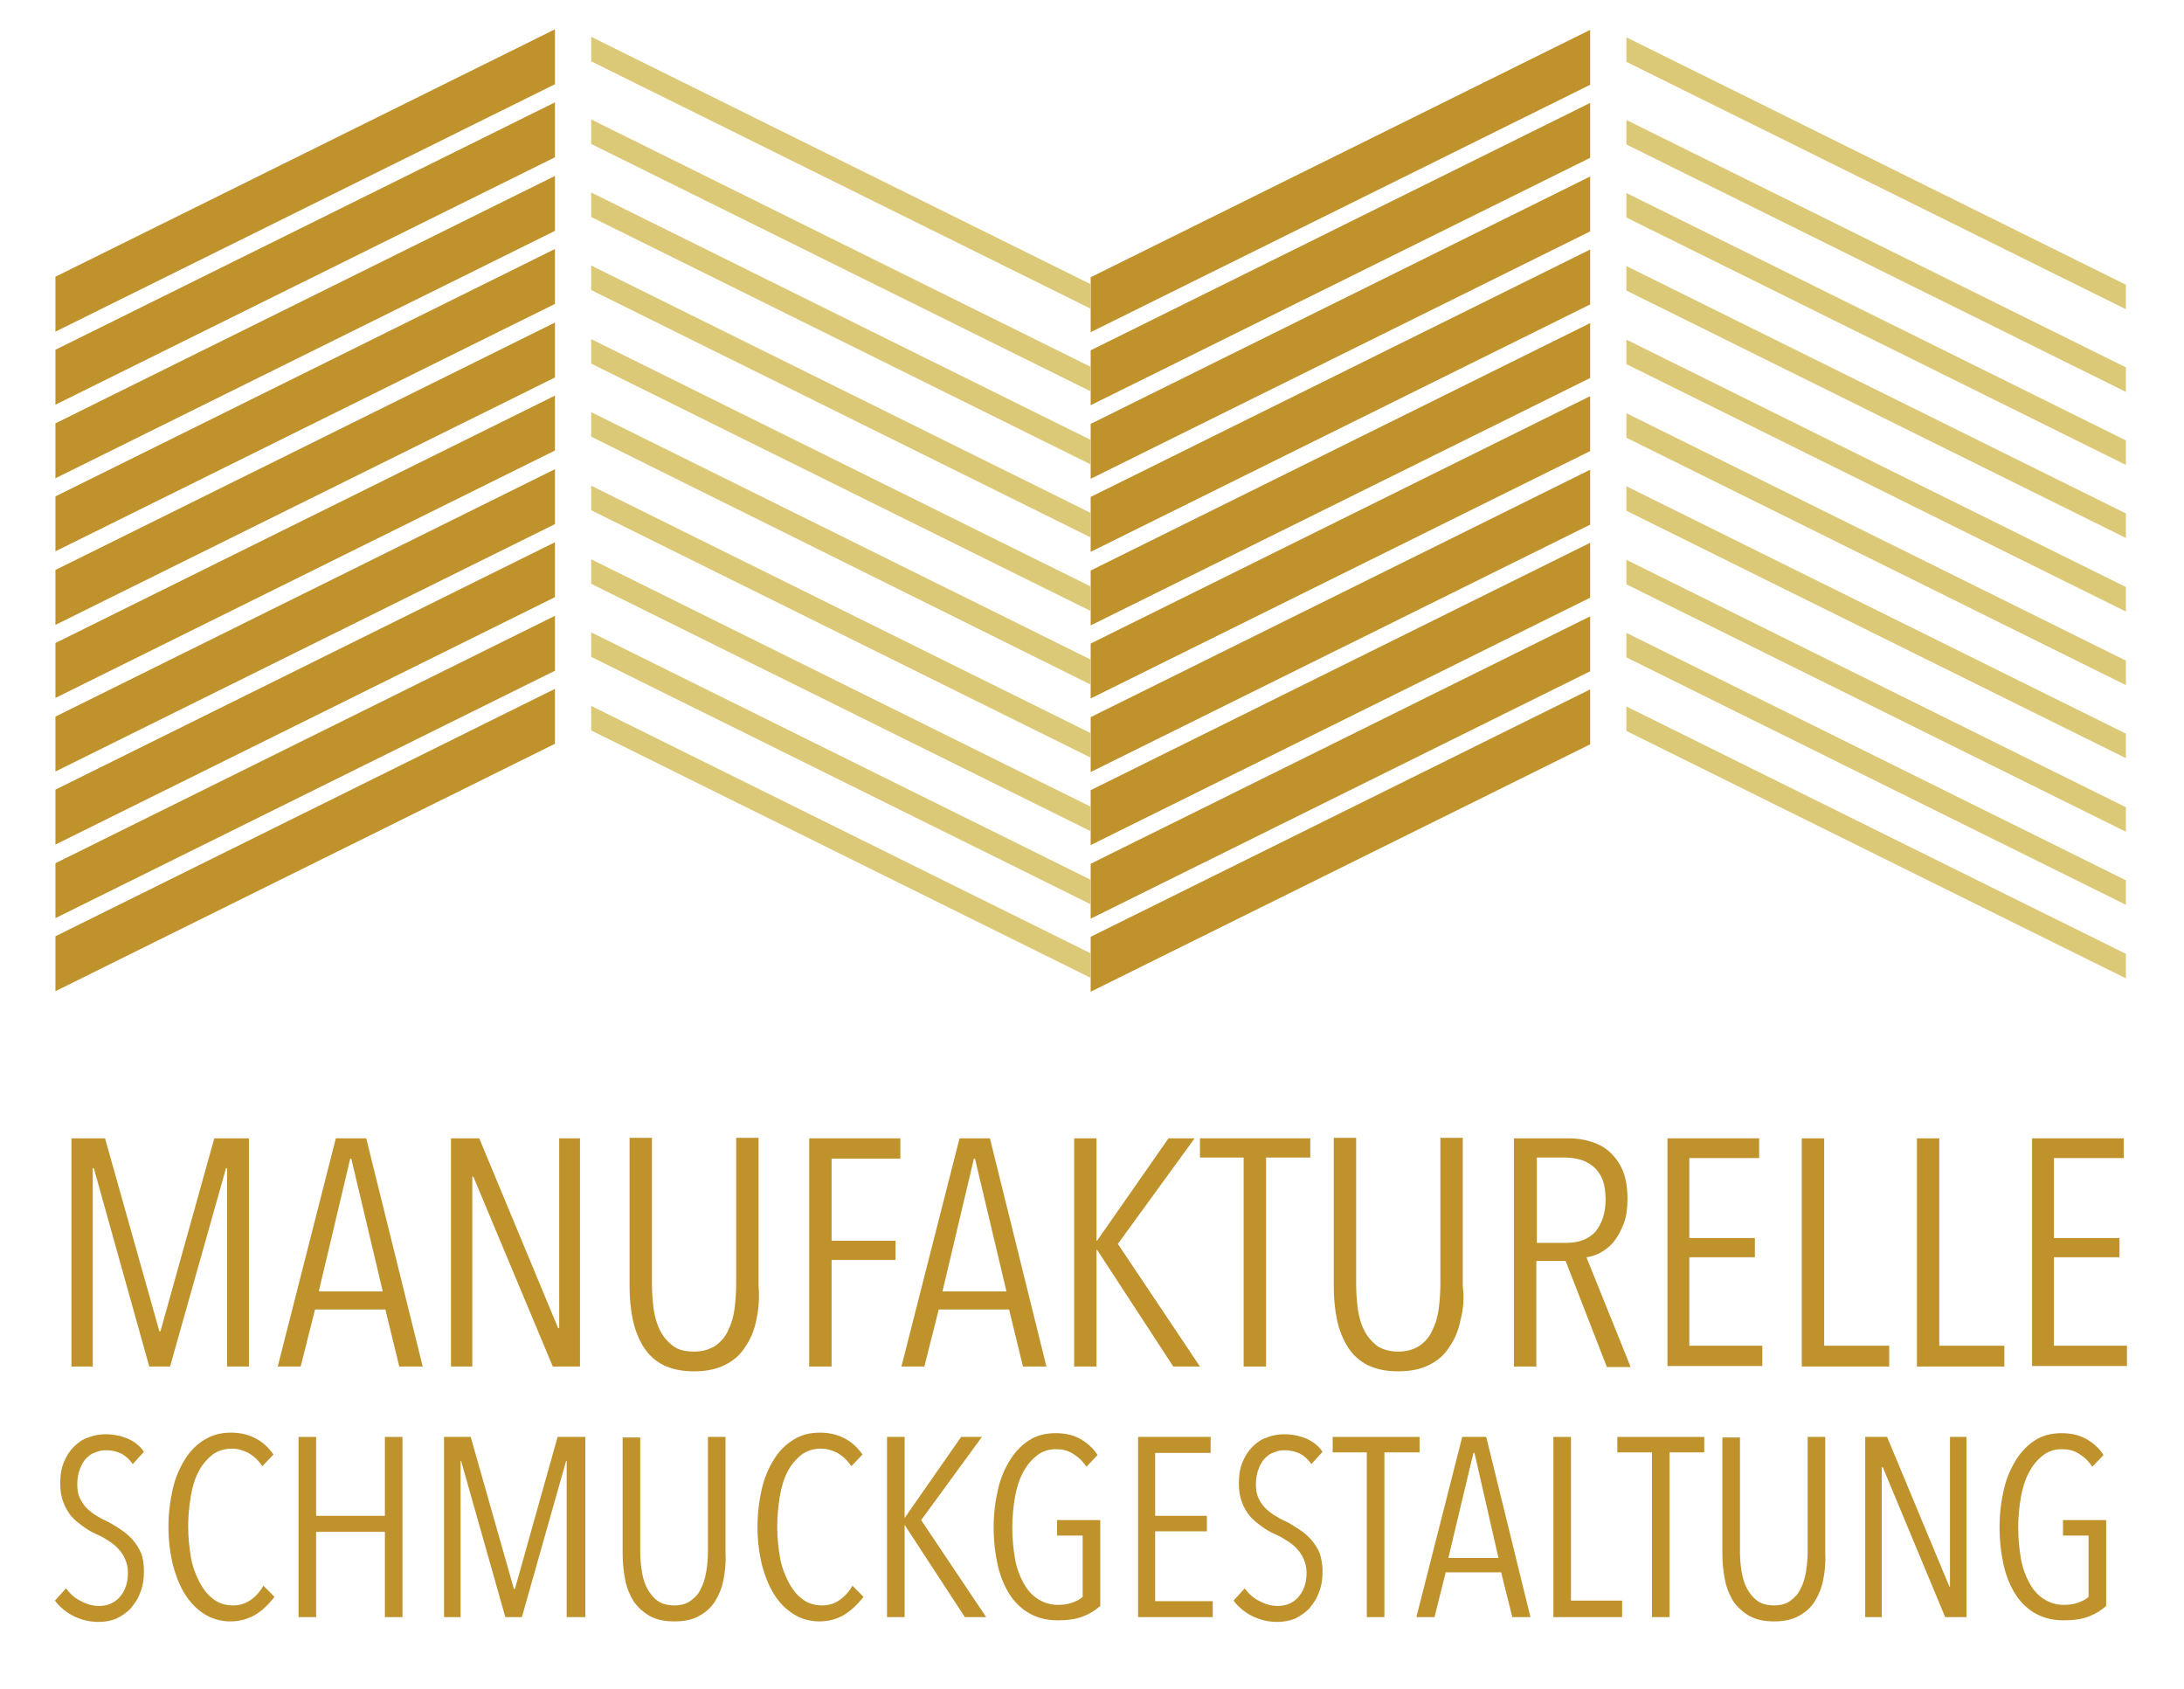 <?xml version="1.0" encoding="utf-8"?>
<!-- Generator: Adobe Illustrator 27.8.1, SVG Export Plug-In . SVG Version: 6.00 Build 0)  -->
<svg version="1.1" id="Ebene_1" xmlns="http://www.w3.org/2000/svg" xmlns:xlink="http://www.w3.org/1999/xlink" x="0px" y="0px"
	 viewBox="0 0 409.7 316.7" style="enable-background:new 0 0 409.7 316.7;" xml:space="preserve">
<style type="text/css">
	.st0{fill:#BF922C;}
	.st1{fill:#DCC978;}
</style>
<g>
	<polygon class="st0" points="204.6,175.7 298.3,129.3 298.3,139.6 204.6,186 	"/>
	<polygon class="st0" points="204.6,162 298.3,115.6 298.3,125.9 204.6,172.3 	"/>
	<polygon class="st0" points="204.6,148.2 298.3,101.8 298.3,112.1 204.6,158.5 	"/>
	<polygon class="st0" points="204.6,134.5 298.3,88.1 298.3,98.4 204.6,144.8 	"/>
	<polygon class="st0" points="204.6,120.7 298.3,74.3 298.3,84.6 204.6,131 	"/>
	<polygon class="st0" points="204.6,107 298.3,60.6 298.3,70.9 204.6,117.3 	"/>
	<polygon class="st0" points="204.6,93.2 298.3,46.8 298.3,57.1 204.6,103.5 	"/>
	<polygon class="st0" points="204.6,79.5 298.3,33.1 298.3,43.4 204.6,89.8 	"/>
	<polygon class="st0" points="204.6,65.7 298.3,19.3 298.3,29.6 204.6,76 	"/>
	<polygon class="st0" points="204.6,52 298.3,5.6 298.3,15.9 204.6,62.3 	"/>
	<polygon class="st1" points="398.8,53.4 305.1,7 305.1,11.6 398.8,58 	"/>
	<polygon class="st1" points="398.8,68.9 305.1,22.5 305.1,27.1 398.8,73.5 	"/>
	<polygon class="st1" points="398.8,82.6 305.1,36.2 305.1,40.8 398.8,87.2 	"/>
	<polygon class="st1" points="398.8,96.3 305.1,49.9 305.1,54.5 398.8,100.9 	"/>
	<polygon class="st1" points="398.8,110.1 305.1,63.7 305.1,68.3 398.8,114.7 	"/>
	<polygon class="st1" points="398.8,123.9 305.1,77.5 305.1,82.1 398.8,128.5 	"/>
	<polygon class="st1" points="398.8,137.6 305.1,91.2 305.1,95.8 398.8,142.2 	"/>
	<polygon class="st1" points="398.8,151.4 305.1,105 305.1,109.6 398.8,156 	"/>
	<polygon class="st1" points="398.8,165.1 305.1,118.7 305.1,123.3 398.8,169.7 	"/>
	<polygon class="st1" points="398.8,178.9 305.1,132.5 305.1,137.1 398.8,183.5 	"/>
	<polygon class="st0" points="10.4,175.6 104.1,129.2 104.1,139.5 10.4,185.9 	"/>
	<polygon class="st0" points="10.4,161.9 104.1,115.5 104.1,125.8 10.4,172.2 	"/>
	<polygon class="st0" points="10.4,148.1 104.1,101.7 104.1,112 10.4,158.4 	"/>
	<polygon class="st0" points="10.4,134.4 104.1,88 104.1,98.3 10.4,144.7 	"/>
	<polygon class="st0" points="10.4,120.6 104.1,74.2 104.1,84.5 10.4,130.9 	"/>
	<polygon class="st0" points="10.4,106.9 104.1,60.5 104.1,70.8 10.4,117.2 	"/>
	<polygon class="st0" points="10.4,93.1 104.1,46.7 104.1,57 10.4,103.4 	"/>
	<polygon class="st0" points="10.4,79.4 104.1,33 104.1,43.3 10.4,89.7 	"/>
	<polygon class="st0" points="10.4,65.6 104.1,19.2 104.1,29.5 10.4,75.9 	"/>
	<polygon class="st0" points="10.4,51.9 104.1,5.5 104.1,15.8 10.4,62.2 	"/>
	<polygon class="st1" points="204.6,53.3 110.9,6.9 110.9,11.5 204.6,57.9 	"/>
	<polygon class="st1" points="204.6,68.8 110.9,22.4 110.9,27 204.6,73.4 	"/>
	<polygon class="st1" points="204.6,82.5 110.9,36.1 110.9,40.7 204.6,87.1 	"/>
	<polygon class="st1" points="204.6,96.2 110.9,49.8 110.9,54.4 204.6,100.8 	"/>
	<polygon class="st1" points="204.6,110 110.9,63.6 110.9,68.2 204.6,114.6 	"/>
	<polygon class="st1" points="204.6,123.7 110.9,77.3 110.9,81.9 204.6,128.4 	"/>
	<polygon class="st1" points="204.6,137.5 110.9,91.1 110.9,95.7 204.6,142.1 	"/>
	<polygon class="st1" points="204.6,151.3 110.9,104.9 110.9,109.5 204.6,155.9 	"/>
	<polygon class="st1" points="204.6,165 110.9,118.6 110.9,123.2 204.6,169.6 	"/>
	<polygon class="st1" points="204.6,178.8 110.9,132.4 110.9,137 204.6,183.4 	"/>
	<g>
		<path class="st0" d="M42.6,256.3v-37.2h-0.2l-10.5,37.2H28l-10.4-37.2h-0.2v37.2h-4v-42.8h6.3l10.2,36.2h0.2l10.1-36.2h6.5v42.8
			H42.6z"/>
		<path class="st0" d="M74.9,256.3l-2.6-10.7H59.1l-2.7,10.7h-4.3L63,213.5h5.7l10.6,42.8H74.9z M65.9,217.3h-0.2l-5.9,24.9h12
			L65.9,217.3z"/>
		<path class="st0" d="M103.7,256.3l-14.9-35.6h-0.2v35.6h-4v-42.8h5.3l14.8,35.6h0.2v-35.6h3.9v42.8H103.7z"/>
		<path class="st0" d="M141.9,247.5c-0.4,2-1.1,3.7-2.1,5.1c-0.9,1.5-2.2,2.6-3.8,3.4c-1.6,0.8-3.5,1.2-5.8,1.2
			c-2.3,0-4.2-0.4-5.8-1.2c-1.6-0.8-2.8-2-3.7-3.4c-0.9-1.5-1.6-3.2-2-5.1c-0.4-2-0.6-4-0.6-6.3v-27.8h4.2v27.3
			c0,1.6,0.1,3.1,0.3,4.7c0.2,1.5,0.6,2.9,1.2,4.1c0.6,1.2,1.4,2.1,2.4,2.9s2.4,1.1,4,1.1c1.6,0,2.9-0.4,4-1.1
			c1-0.7,1.9-1.7,2.4-2.9c0.6-1.2,1-2.5,1.2-4.1c0.2-1.5,0.3-3.1,0.3-4.7v-27.3h4.2v27.8C142.5,243.5,142.3,245.6,141.9,247.5z"/>
		<path class="st0" d="M156,217.3v15.4h12v3.6h-12v20h-4.2v-42.8h17.1v3.8H156z"/>
		<path class="st0" d="M191.9,256.3l-2.6-10.7h-13.2l-2.7,10.7h-4.3l10.9-42.8h5.7l10.6,42.8H191.9z M182.9,217.3h-0.2l-5.9,24.9h12
			L182.9,217.3z"/>
		<path class="st0" d="M220.1,256.3l-14.3-21.9h-0.1v21.9h-4.2v-42.8h4.2v19.2h0.1l13.4-19.2h4.9l-14.4,19.8l15.4,23H220.1z"/>
		<path class="st0" d="M237.5,217.1v39.2h-4.2v-39.2h-8.2v-3.6h20.7v3.6H237.5z"/>
		<path class="st0" d="M274,247.5c-0.4,2-1.1,3.7-2.1,5.1c-0.9,1.5-2.2,2.6-3.8,3.4c-1.6,0.8-3.5,1.2-5.8,1.2
			c-2.3,0-4.2-0.4-5.8-1.2c-1.6-0.8-2.8-2-3.7-3.4c-0.9-1.5-1.6-3.2-2-5.1c-0.4-2-0.6-4-0.6-6.3v-27.8h4.2v27.3
			c0,1.6,0.1,3.1,0.3,4.7c0.2,1.5,0.6,2.9,1.2,4.1c0.6,1.2,1.4,2.1,2.4,2.9c1,0.7,2.4,1.1,4,1.1c1.6,0,2.9-0.4,4-1.1
			c1-0.7,1.9-1.7,2.4-2.9c0.6-1.2,1-2.5,1.2-4.1c0.2-1.5,0.3-3.1,0.3-4.7v-27.3h4.2v27.8C274.7,243.5,274.5,245.6,274,247.5z"/>
		<path class="st0" d="M301.4,256.3l-7.7-19.8h-5.5v19.8H284v-42.8h10.3c1.4,0,2.8,0.2,4.1,0.6c1.3,0.4,2.5,1,3.5,1.9
			c1,0.9,1.9,2.1,2.5,3.5c0.6,1.5,0.9,3.2,0.9,5.3c0,1.8-0.2,3.4-0.7,4.7c-0.5,1.3-1.1,2.4-1.8,3.3c-0.7,0.9-1.6,1.6-2.5,2.1
			c-0.9,0.5-1.8,0.8-2.7,0.9l8.3,20.6H301.4z M301.2,225c0-1.5-0.2-2.8-0.6-3.8c-0.4-1-1-1.8-1.7-2.4c-0.7-0.6-1.5-1-2.4-1.3
			c-0.9-0.2-1.8-0.4-2.8-0.4h-5.4v16h5.6c2.3,0,4.1-0.7,5.4-2.1C300.5,229.5,301.2,227.5,301.2,225z"/>
		<path class="st0" d="M312.8,256.3v-42.8H330v3.7h-13.1v15h12.3v3.6h-12.3v16.6h13.7v3.8H312.8z"/>
		<path class="st0" d="M338,256.3v-42.8h4.2v38.9h12.2v3.9H338z"/>
		<path class="st0" d="M359.6,256.3v-42.8h4.2v38.9h12.2v3.9H359.6z"/>
		<path class="st0" d="M381.2,256.3v-42.8h17.2v3.7h-13.1v15h12.3v3.6h-12.3v16.6H399v3.8H381.2z"/>
		<path class="st0" d="M27,294.7c0,1.5-0.2,2.8-0.7,4c-0.4,1.2-1.1,2.1-1.8,3c-0.8,0.8-1.7,1.4-2.7,1.9c-1,0.4-2.2,0.6-3.3,0.6
			c-1.7,0-3.3-0.4-4.7-1.1c-1.4-0.7-2.6-1.7-3.5-2.9l2.1-2.3c0.7,1,1.7,1.9,2.8,2.4c1.1,0.6,2.2,0.9,3.4,0.9c1.5,0,2.8-0.5,3.8-1.6
			c1-1.1,1.6-2.6,1.6-4.6c0-1-0.2-1.8-0.5-2.5c-0.3-0.7-0.7-1.4-1.3-2c-0.5-0.6-1.2-1.1-1.8-1.5c-0.7-0.4-1.4-0.9-2.2-1.2
			c-0.9-0.4-1.8-0.9-2.6-1.5c-0.8-0.6-1.6-1.2-2.2-1.9c-0.6-0.7-1.1-1.6-1.5-2.6c-0.4-1-0.6-2.2-0.6-3.5c0-1.6,0.2-2.9,0.7-4.1
			c0.5-1.2,1.1-2.1,1.9-2.9c0.8-0.8,1.7-1.4,2.7-1.7c1-0.4,2.1-0.6,3.2-0.6c1.5,0,2.9,0.3,4.1,0.8s2.3,1.3,3.1,2.5l-2.1,2.3
			c-0.6-0.9-1.4-1.6-2.2-2c-0.9-0.4-1.8-0.6-2.8-0.6c-0.7,0-1.3,0.1-2,0.4c-0.7,0.2-1.2,0.6-1.7,1.1c-0.5,0.5-0.9,1.2-1.2,2
			c-0.3,0.8-0.5,1.7-0.5,2.8c0,1,0.1,1.8,0.4,2.5c0.3,0.7,0.7,1.3,1.2,1.9c0.5,0.5,1.1,1,1.7,1.4c0.7,0.4,1.3,0.8,2,1.1
			c0.9,0.4,1.8,1,2.6,1.5c0.9,0.6,1.7,1.2,2.4,2c0.7,0.8,1.3,1.7,1.7,2.7C26.8,292.1,27,293.3,27,294.7z"/>
		<path class="st0" d="M47.8,302.9c-1.4,0.8-2.9,1.2-4.6,1.2c-1.8,0-3.5-0.5-4.9-1.4c-1.4-0.9-2.6-2.1-3.6-3.7
			c-1-1.6-1.7-3.4-2.3-5.6c-0.5-2.2-0.8-4.5-0.8-7c0-2.5,0.3-4.9,0.8-7.1c0.5-2.2,1.3-4,2.3-5.6c1-1.6,2.2-2.8,3.7-3.7
			s3.1-1.3,4.9-1.3c1.6,0,3.1,0.3,4.5,1c1.4,0.7,2.5,1.7,3.5,3.1l-2.1,2.2c-0.7-1.1-1.6-1.9-2.6-2.5c-1-0.5-2-0.8-3.1-0.8
			c-1.4,0-2.6,0.4-3.6,1.1c-1,0.8-1.9,1.8-2.6,3.1c-0.7,1.3-1.2,2.9-1.5,4.7c-0.3,1.8-0.5,3.7-0.5,5.7c0,2,0.2,3.9,0.5,5.7
			c0.3,1.8,0.9,3.3,1.6,4.7c0.7,1.3,1.5,2.4,2.6,3.2c1,0.8,2.3,1.2,3.7,1.2c1.2,0,2.3-0.3,3.3-1c1-0.7,1.8-1.6,2.4-2.7l2.1,2.1
			C50.3,301,49.2,302.1,47.8,302.9z"/>
		<path class="st0" d="M72.2,303.3v-16H59.3v16h-3.3v-33.8h3.3v14.8h12.9v-14.8h3.3v33.8H72.2z"/>
		<path class="st0" d="M106.3,303.3V274h-0.1l-8.3,29.3h-3.1L86.5,274h-0.1v29.3h-3.1v-33.8h5l8.1,28.5h0.2l8-28.5h5.2v33.8H106.3z"
			/>
		<path class="st0" d="M135.7,296.4c-0.3,1.5-0.9,2.9-1.6,4c-0.7,1.1-1.7,2-3,2.7c-1.2,0.7-2.8,1-4.6,1s-3.3-0.3-4.6-1
			c-1.2-0.7-2.2-1.6-3-2.7c-0.7-1.1-1.3-2.5-1.6-4c-0.3-1.5-0.5-3.2-0.5-4.9v-21.9h3.3V291c0,1.2,0.1,2.5,0.3,3.7
			c0.2,1.2,0.5,2.3,1,3.2c0.5,0.9,1.1,1.7,1.9,2.3c0.8,0.6,1.9,0.9,3.2,0.9c1.3,0,2.3-0.3,3.1-0.9c0.8-0.6,1.5-1.3,1.9-2.3
			c0.5-0.9,0.8-2,1-3.2c0.2-1.2,0.3-2.4,0.3-3.7v-21.5h3.3v21.9C136.2,293.2,136,294.9,135.7,296.4z"/>
		<path class="st0" d="M158.3,302.9c-1.4,0.8-2.9,1.2-4.6,1.2c-1.8,0-3.5-0.5-4.9-1.4c-1.4-0.9-2.6-2.1-3.6-3.7
			c-1-1.6-1.7-3.4-2.3-5.6c-0.5-2.2-0.8-4.5-0.8-7c0-2.5,0.3-4.9,0.8-7.1c0.5-2.2,1.3-4,2.3-5.6c1-1.6,2.2-2.8,3.7-3.7
			c1.4-0.9,3.1-1.3,4.9-1.3c1.6,0,3.1,0.3,4.5,1c1.4,0.7,2.5,1.7,3.5,3.1l-2.1,2.2c-0.7-1.1-1.6-1.9-2.6-2.5c-1-0.5-2-0.8-3.1-0.8
			c-1.4,0-2.6,0.4-3.6,1.1c-1,0.8-1.9,1.8-2.6,3.1c-0.7,1.3-1.2,2.9-1.5,4.7c-0.3,1.8-0.5,3.7-0.5,5.7c0,2,0.2,3.9,0.5,5.7
			s0.9,3.3,1.6,4.7c0.7,1.3,1.5,2.4,2.6,3.2c1,0.8,2.3,1.2,3.7,1.2c1.2,0,2.3-0.3,3.3-1c1-0.7,1.8-1.6,2.4-2.7l2.1,2.1
			C160.8,301,159.6,302.1,158.3,302.9z"/>
		<path class="st0" d="M181,303.3L169.7,286h0v17.3h-3.3v-33.8h3.3v15.2h0l10.6-15.2h3.9l-11.4,15.6l12.2,18.2H181z"/>
		<path class="st0" d="M203.1,303.2c-1.3,0.5-2.9,0.7-4.7,0.7c-1.9,0-3.6-0.4-5.1-1.2c-1.5-0.8-2.8-2-3.8-3.5
			c-1-1.5-1.8-3.4-2.3-5.5c-0.5-2.2-0.8-4.6-0.8-7.3c0-2.5,0.3-4.8,0.8-7c0.5-2.2,1.3-4,2.3-5.6c1-1.6,2.2-2.8,3.6-3.7
			c1.4-0.9,3.1-1.3,4.9-1.3c1.7,0,3.2,0.3,4.5,1s2.5,1.7,3.4,3.1l-2.1,2.2c-0.7-1.1-1.6-1.9-2.6-2.5c-1-0.6-2-0.8-3.1-0.8
			c-1.4,0-2.6,0.4-3.6,1.2c-1,0.8-1.9,1.8-2.6,3.2c-0.7,1.3-1.2,2.9-1.5,4.6c-0.3,1.8-0.5,3.7-0.5,5.7c0,2.1,0.2,4,0.5,5.8
			c0.3,1.8,0.9,3.3,1.6,4.6c0.7,1.3,1.6,2.3,2.7,3c1.1,0.7,2.3,1.1,3.7,1.1c1,0,1.9-0.1,2.7-0.4c0.8-0.3,1.5-0.6,2-1.1V288h-4.8
			v-2.9h8.1v16.1C205.5,302,204.4,302.7,203.1,303.2z"/>
		<path class="st0" d="M213.5,303.3v-33.8h13.6v3h-10.4v11.8h9.7v2.9h-9.7v13.1h10.8v3H213.5z"/>
		<path class="st0" d="M248.1,294.7c0,1.5-0.2,2.8-0.7,4c-0.4,1.2-1.1,2.1-1.8,3c-0.8,0.8-1.7,1.4-2.7,1.9c-1,0.4-2.2,0.6-3.3,0.6
			c-1.7,0-3.3-0.4-4.7-1.1c-1.4-0.7-2.6-1.7-3.5-2.9l2.1-2.3c0.7,1,1.7,1.9,2.8,2.4c1.1,0.6,2.2,0.9,3.4,0.9c1.5,0,2.8-0.5,3.8-1.6
			c1-1.1,1.6-2.6,1.6-4.6c0-1-0.2-1.8-0.5-2.5c-0.3-0.7-0.7-1.4-1.3-2c-0.5-0.6-1.2-1.1-1.8-1.5c-0.7-0.4-1.4-0.9-2.2-1.2
			c-0.9-0.4-1.8-0.9-2.6-1.5c-0.8-0.6-1.6-1.2-2.2-1.9c-0.6-0.7-1.1-1.6-1.5-2.6c-0.4-1-0.6-2.2-0.6-3.5c0-1.6,0.2-2.9,0.7-4.1
			c0.5-1.2,1.1-2.1,1.9-2.9c0.8-0.8,1.7-1.4,2.7-1.7c1-0.4,2.1-0.6,3.2-0.6c1.5,0,2.9,0.3,4.1,0.8c1.2,0.5,2.3,1.3,3.1,2.5l-2.1,2.3
			c-0.6-0.9-1.4-1.6-2.2-2c-0.9-0.4-1.8-0.6-2.8-0.6c-0.7,0-1.3,0.1-2,0.4c-0.7,0.2-1.2,0.6-1.7,1.1c-0.5,0.5-0.9,1.2-1.2,2
			c-0.3,0.8-0.5,1.7-0.5,2.8c0,1,0.1,1.8,0.4,2.5c0.3,0.7,0.7,1.3,1.2,1.9c0.5,0.5,1.1,1,1.7,1.4c0.7,0.4,1.3,0.8,2,1.1
			c0.9,0.4,1.8,1,2.6,1.5c0.9,0.6,1.7,1.2,2.4,2c0.7,0.8,1.3,1.7,1.7,2.7C247.8,292.1,248.1,293.3,248.1,294.7z"/>
		<path class="st0" d="M259.7,272.4v30.9h-3.3v-30.9H250v-2.9h16.3v2.9H259.7z"/>
		<path class="st0" d="M283.7,303.3l-2.1-8.4h-10.4l-2.1,8.4h-3.4l8.6-33.8h4.5l8.3,33.8H283.7z M276.6,272.5h-0.2l-4.7,19.7h9.4
			L276.6,272.5z"/>
		<path class="st0" d="M291.4,303.3v-33.8h3.3v30.7h9.6v3.1H291.4z"/>
		<path class="st0" d="M313.2,272.4v30.9h-3.3v-30.9h-6.5v-2.9h16.3v2.9H313.2z"/>
		<path class="st0" d="M342,296.4c-0.3,1.5-0.9,2.9-1.6,4c-0.7,1.1-1.7,2-3,2.7s-2.8,1-4.6,1c-1.8,0-3.3-0.3-4.6-1
			c-1.2-0.7-2.2-1.6-3-2.7c-0.7-1.1-1.3-2.5-1.6-4c-0.3-1.5-0.5-3.2-0.5-4.9v-21.9h3.3V291c0,1.2,0.1,2.5,0.3,3.7
			c0.2,1.2,0.5,2.3,1,3.2c0.5,0.9,1.1,1.7,1.9,2.3c0.8,0.6,1.9,0.9,3.2,0.9c1.3,0,2.3-0.3,3.1-0.9c0.8-0.6,1.5-1.3,1.9-2.3
			c0.5-0.9,0.8-2,1-3.2c0.2-1.2,0.3-2.4,0.3-3.7v-21.5h3.3v21.9C342.5,293.2,342.3,294.9,342,296.4z"/>
		<path class="st0" d="M364.9,303.3l-11.7-28.1H353v28.1h-3.1v-33.8h4.1l11.7,28.1h0.1v-28.1h3.1v33.8H364.9z"/>
		<path class="st0" d="M391.8,303.2c-1.3,0.5-2.9,0.7-4.7,0.7c-1.9,0-3.6-0.4-5.1-1.2c-1.5-0.8-2.8-2-3.8-3.5
			c-1-1.5-1.8-3.4-2.3-5.5c-0.5-2.2-0.8-4.6-0.8-7.3c0-2.5,0.3-4.8,0.8-7c0.5-2.2,1.3-4,2.3-5.6c1-1.6,2.2-2.8,3.6-3.7
			s3.1-1.3,4.9-1.3c1.7,0,3.2,0.3,4.5,1s2.5,1.7,3.4,3.1l-2.1,2.2c-0.7-1.1-1.6-1.9-2.6-2.5c-1-0.6-2-0.8-3.1-0.8
			c-1.4,0-2.6,0.4-3.6,1.2c-1,0.8-1.9,1.8-2.6,3.2c-0.7,1.3-1.2,2.9-1.5,4.6c-0.3,1.8-0.5,3.7-0.5,5.7c0,2.1,0.2,4,0.5,5.8
			c0.3,1.8,0.9,3.3,1.6,4.6c0.7,1.3,1.6,2.3,2.7,3c1.1,0.7,2.3,1.1,3.7,1.1c1,0,1.9-0.1,2.7-0.4c0.8-0.3,1.5-0.6,2-1.1V288h-4.8
			v-2.9h8.1v16.1C394.2,302,393.1,302.7,391.8,303.2z"/>
	</g>
</g>
</svg>
